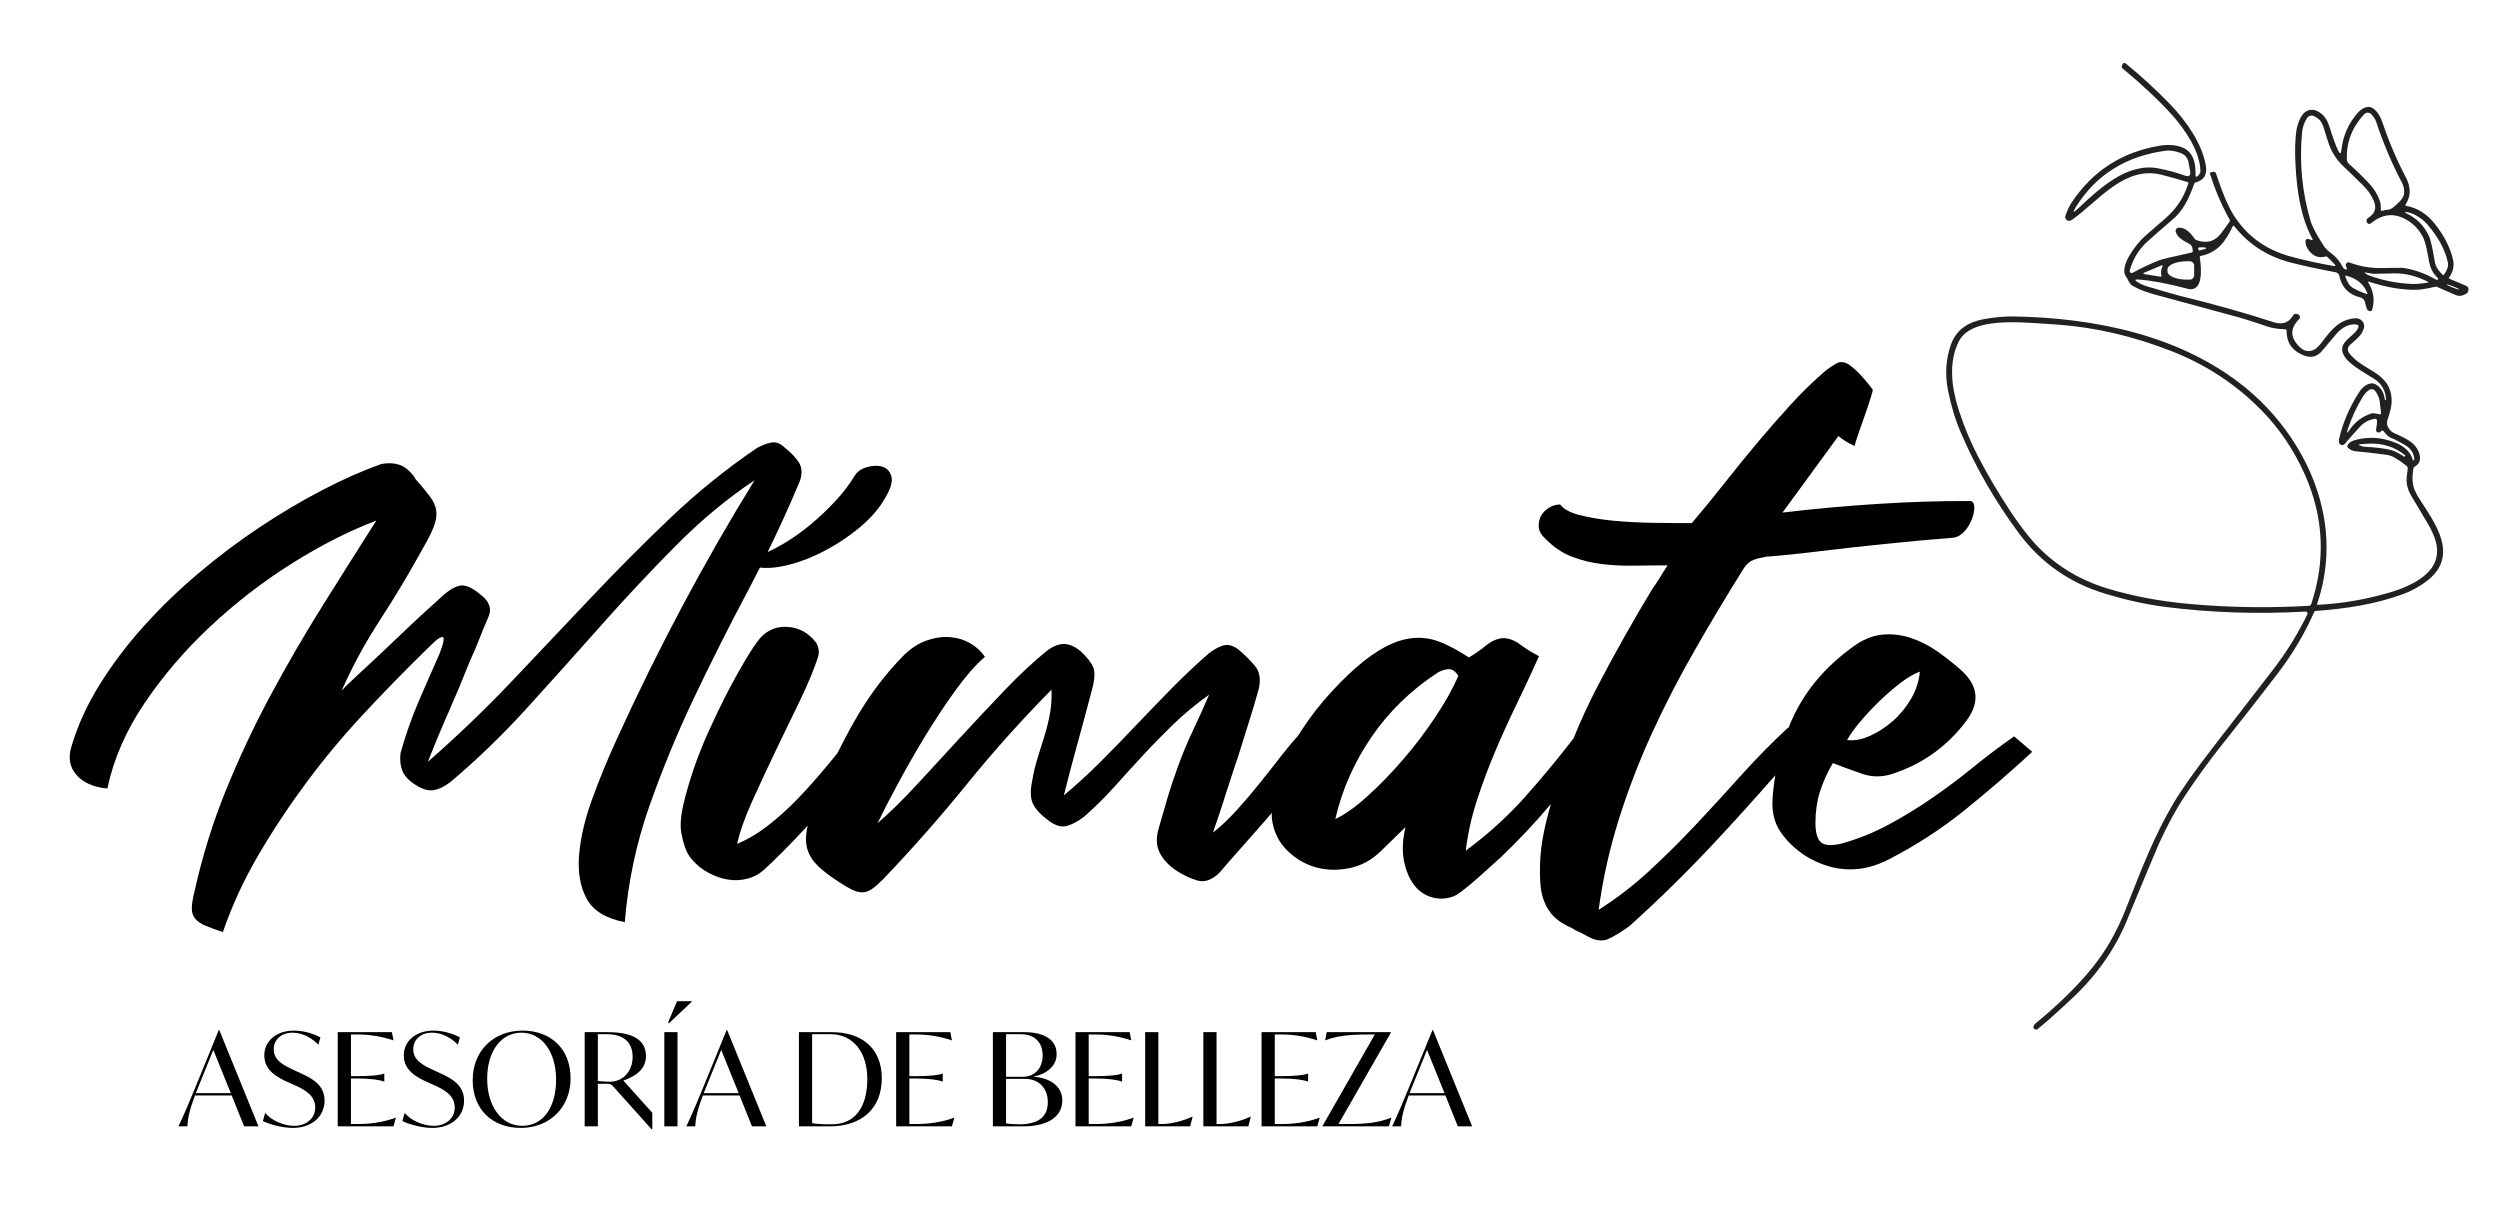 <svg xmlns="http://www.w3.org/2000/svg" width="910" height="439" viewBox="0 0 910 439" fill="none"><path d="M272.525 214.508C273.922 211.883 275.268 209.241 276.614 206.599C278.853 206.846 281.321 206.76 284.053 206.25C288.949 205.344 293.886 203.648 298.862 201.16C303.833 198.673 308.472 195.659 312.767 192.111C317.062 188.569 320.264 184.833 322.377 180.913C324.336 177.594 325.011 175.027 324.41 173.216C323.809 171.405 322.675 170.276 321.02 169.823C319.359 169.37 317.515 169.45 315.482 170.052C313.449 170.654 311.977 171.714 311.072 173.216C309.262 176.236 306.966 179.251 304.177 182.265C301.388 185.285 298.37 188.145 295.134 190.862C291.893 193.578 288.537 195.951 285.072 197.985C283.108 199.137 281.229 200.117 279.414 200.954C283.6 192.421 287.54 183.784 291.183 175.021C292.088 172.31 291.933 170.046 290.73 168.235C289.522 166.424 287.867 164.694 285.754 163.032C284.093 161.375 282.398 160.733 280.668 161.106C278.933 161.484 277.238 162.126 275.583 163.032C264.278 170.728 253.729 179.251 243.93 188.598C234.132 197.951 224.522 207.602 215.107 217.557C205.686 227.512 196.151 237.581 186.507 247.76C176.857 257.944 166.612 267.784 155.759 277.286C158.17 271.102 160.696 265.033 163.336 259.073C165.97 253.118 168.57 246.894 171.136 240.407C172.339 237.845 173.432 235.283 174.417 232.716C175.397 230.154 176.485 227.512 177.693 224.795C178.443 223.139 178.558 221.626 178.031 220.268C177.504 218.91 176.634 217.781 175.431 216.875C172.865 214.611 170.643 213.368 168.759 213.138C166.875 212.909 164.499 214.01 161.635 216.417C156.212 221.248 150.783 226.257 145.359 231.466C139.93 236.67 134.507 241.759 129.078 246.74C128.322 247.496 127.532 248.247 126.701 249.003C125.871 249.76 125.08 250.585 124.325 251.491C128.242 242.59 132.949 233.919 138.453 225.472C143.956 217.024 149.265 208.124 154.391 198.771C156.046 195.905 157.254 193.452 158.004 191.418C158.754 189.377 159.024 187.538 158.795 185.87C158.571 184.214 157.815 182.517 156.532 180.781C155.25 179.05 153.48 176.901 151.218 174.333C151.069 174.03 150.954 173.846 150.88 173.766C150.8 173.691 150.691 173.508 150.542 173.199C148.881 171.09 147.112 169.731 145.228 169.13C143.343 168.528 141.19 168.453 138.785 168.9C132.004 171.313 124.84 174.482 117.309 178.402C109.773 182.322 102.196 186.81 94.585 191.865C86.974 196.919 79.552 202.502 72.313 208.611C65.08 214.72 58.408 221.168 52.303 227.959C46.199 234.745 40.85 241.834 36.251 249.227C31.652 256.62 28.222 264.162 25.965 271.853C24.763 275.928 25.398 279.355 27.89 282.146C30.375 284.937 34.109 286.559 39.08 287.012C41.342 276.306 45.861 265.933 52.647 255.904C59.433 245.874 67.417 236.556 76.614 227.959C85.806 219.362 95.679 211.746 106.233 205.109C116.782 198.473 127.033 193.269 136.981 189.498C130.349 199.905 123.758 210.353 117.195 220.835C110.637 231.323 104.384 242.103 98.428 253.193C92.472 264.282 87.083 275.745 82.261 287.585C77.433 299.431 73.59 311.833 70.727 324.803C70.125 327.215 69.822 329.181 69.822 330.688C69.822 332.196 70.234 333.439 71.065 334.419C71.889 335.405 73.098 336.23 74.684 336.907C76.265 337.583 78.412 338.379 81.127 339.285C84.443 329.634 88.778 320.241 94.127 311.117C99.476 301.993 105.357 293.133 111.76 284.536C118.162 275.939 125.023 267.721 132.336 259.875C139.644 252.035 146.917 244.568 154.156 237.478C155.513 236.12 156.756 234.916 157.89 233.856C159.018 232.802 159.923 232.16 160.604 231.931C161.28 231.701 161.584 232.045 161.509 232.951C161.435 233.856 160.868 235.667 159.814 238.378C157.248 244.115 154.728 249.886 152.237 255.686C149.752 261.491 147.604 267.641 145.795 274.128C145.491 276.541 145.72 278.69 146.476 280.576C147.226 282.461 148.813 284.164 151.224 285.665C153.784 287.327 156.046 287.963 158.004 287.591C159.963 287.218 161.996 286.198 164.109 284.536C173.753 276.392 183.059 267.377 192.033 257.497C201.002 247.617 209.93 237.662 218.824 227.632C227.717 217.603 236.76 207.946 245.958 198.673C255.149 189.395 264.725 181.44 274.672 174.803C265.629 189.44 256.884 204.668 248.443 220.509C240.002 236.349 231.938 252.717 224.253 269.607C221.086 276.541 218.182 283.636 215.548 290.875C212.908 298.113 211.327 304.87 210.8 311.128C210.268 317.392 211.173 322.705 213.515 327.078C215.851 331.456 220.484 334.316 227.42 335.674C228.622 321.049 231.606 306.979 236.348 293.482C241.095 279.98 246.599 266.667 252.853 253.548C259.106 240.424 265.664 227.415 272.525 214.52V214.508Z" fill="black"></path><path d="M601.471 266.552C606.23 256.213 611.464 246.075 617.202 236.132C622.912 226.16 628.788 216.354 634.835 206.72C635.872 205.207 637.046 204.227 638.335 203.78C639.623 203.304 641.164 202.937 642.95 202.633C648.826 202.186 655.464 201.51 662.851 200.587C670.239 199.693 677.965 198.822 686.028 198.008C694.091 197.166 702.344 196.41 710.802 195.739C717.268 195.235 720.905 182.403 717.131 182.38C706.576 182.323 695.38 182.661 683.542 183.417C671.728 184.174 660.142 185.211 648.832 186.581L669.179 158.739C670.101 159.496 671.001 160.138 671.894 160.671C672.816 161.204 673.853 161.765 675.055 162.35C675.221 161.593 675.674 160.138 676.424 157.954C677.18 155.77 677.965 153.501 678.801 151.174C679.614 148.819 680.341 146.721 680.925 144.818C681.544 142.944 681.767 141.936 681.624 141.764C680.421 140.113 679.076 138.486 677.65 136.915C676.224 135.316 674.683 133.918 673.034 132.714C671.356 131.677 669.872 131.511 668.498 132.267C667.152 133.024 665.783 133.918 664.438 134.984C660.074 138.766 655.87 142.83 651.896 147.197C647.893 151.564 643.89 156.132 639.886 160.894C635.912 165.657 631.938 170.499 628.02 175.485C624.103 180.471 620.043 185.429 615.816 190.415C611.309 190.415 606.522 190.386 601.459 190.3C596.42 190.214 591.609 189.962 586.987 189.515C582.394 189.039 578.368 188.369 574.898 187.469C571.427 186.575 569.102 185.286 567.9 183.629C566.531 183.629 565.214 183.996 563.925 184.753C562.665 185.509 561.686 186.489 560.987 187.693C560.317 188.896 560.008 190.272 560.094 191.756C560.18 193.269 561.045 194.782 562.7 196.295C565.724 199.321 568.971 201.447 572.413 202.737C575.883 204.026 579.497 204.891 583.271 205.344C587.05 205.791 590.91 205.986 594.913 205.906C598.917 205.849 602.948 205.791 607.003 205.791C605.8 207.614 604.821 209.155 604.065 210.439C603.309 211.729 602.496 212.961 601.574 214.164C594.352 226.096 587.577 238.143 581.226 250.356C578.116 256.379 575.293 262.512 572.745 268.816C566.949 276.295 561.073 283.407 555.026 290.187C548.669 297.276 541.505 303.775 533.527 309.655C534.283 303.466 535.629 297.357 537.616 291.31C539.546 285.287 541.785 279.321 544.276 273.441C546.768 267.561 549.396 261.761 552.197 256.018C554.968 250.304 557.654 244.562 560.203 238.848C557.797 237.616 555.53 236.24 553.428 234.647C551.303 233.077 549.201 232.269 547.1 232.269C544.975 232.435 542.902 233.335 540.886 234.985C538.842 236.665 536.774 238.097 534.672 239.301C531.202 237.031 527.955 235.266 524.931 233.977C521.907 232.687 518.912 232.103 515.888 232.154C512.864 232.24 509.783 232.939 506.622 234.309C503.461 235.656 500.071 237.782 496.434 240.642C492.992 243.358 489.184 246.946 485.043 251.399C480.874 255.852 477.123 260.672 473.733 265.882C473.343 266.443 473.005 267.028 472.639 267.618C470.68 269.802 468.722 272.128 466.706 274.707C464.077 278.094 461.414 281.487 458.7 284.874C455.985 288.261 453.156 291.597 450.218 294.846C447.28 298.067 444.371 300.841 441.513 303.082C442.103 301.288 442.831 299.191 443.667 296.749C444.48 294.342 445.316 291.82 446.129 289.184C446.971 286.554 447.807 283.975 448.62 281.482C449.462 278.989 450.161 276.834 450.774 275.04C451.976 271.12 453.208 267.171 454.496 263.165C455.785 259.159 457.016 254.987 458.219 250.614C458.975 247.141 458.499 244.367 456.764 242.35C455.029 240.304 453.099 238.372 450.997 236.579C448.895 234.928 446.937 234.395 445.121 234.98C443.3 235.599 441.565 236.579 439.916 237.92C435.409 241.84 430.959 246.041 426.589 250.471C422.197 254.924 417.884 259.434 413.572 263.944C409.288 268.483 404.953 272.936 400.583 277.304C396.22 281.671 391.764 285.734 387.234 289.516C388.746 283.464 390.395 277.189 392.216 270.61C394.038 264.053 395.744 257.612 397.422 251.285C398.459 247.502 398.653 244.757 397.983 243.02C397.313 241.284 395.744 239.295 393.339 237.026C391.1 235.203 388.975 234.338 387.011 234.418C385.052 234.504 383.008 235.369 380.906 237.026C376.09 240.946 371.079 245.628 365.873 251.061C360.667 256.494 355.404 262.099 350.061 267.893C344.689 273.722 339.426 279.436 334.22 285.092C329.015 290.749 324.09 295.626 319.411 299.683C321.369 295.62 323.889 290.72 326.999 284.977C330.08 279.264 333.379 273.492 336.935 267.664C340.491 261.864 344.099 256.402 347.793 251.279C351.487 246.155 355.072 242.063 358.514 239.066C357.168 237.106 355.404 235.478 353.222 234.194C351.012 232.905 348.578 232.148 345.863 231.925C343.149 231.701 340.348 232.091 337.496 233.071C334.638 234.051 331.924 235.73 329.353 238.143C322.268 245.233 316.112 253.468 310.82 262.821C308.719 266.518 306.731 270.358 304.773 274.249C303.427 275.871 302.03 277.527 300.661 279.206C297.328 283.212 293.943 287.023 290.473 290.634C287.002 294.245 283.417 297.494 279.724 300.383C276.058 303.242 272.25 305.506 268.333 307.162C269.226 302.933 271.047 297.809 273.733 291.786C276.448 285.734 279.357 279.516 282.438 273.103C285.548 266.69 288.514 260.523 291.395 254.557C294.253 248.591 296.349 243.519 297.723 239.289C298.313 237.467 298.09 235.65 297.024 233.856C294.31 230.383 290.92 228.504 286.865 228.2C282.805 227.89 279.391 229.266 276.677 232.263C275.194 234.086 273.372 236.773 271.276 240.304C269.152 243.863 266.964 247.812 264.696 252.179C262.457 256.546 260.218 261.171 258.036 265.99C255.854 270.81 253.976 275.573 252.383 280.249C250.814 284.926 249.554 289.27 248.661 293.247C247.768 297.253 247.544 300.532 247.991 303.082C248.3 304.904 248.747 306.67 249.337 308.406C249.955 310.143 250.763 311.627 251.828 312.83C253.649 314.934 255.716 316.584 258.042 317.788C260.395 319.02 262.715 319.805 265.04 320.166C267.394 320.556 269.713 320.447 272.067 319.828C274.392 319.238 276.459 318.092 278.28 316.441C279.93 314.928 282.226 312.716 285.164 309.776C287.85 307.088 290.816 303.976 294.006 300.532C293.869 301.151 293.754 301.735 293.64 302.297C293.193 304.927 293.302 307.311 293.978 309.438C294.676 311.541 295.936 313.501 297.838 315.318C299.71 317.112 302.316 319.072 305.62 321.198C307.442 322.401 308.976 323.301 310.265 323.914C311.553 324.505 312.756 324.808 313.873 324.808C314.99 324.808 316.141 324.419 317.257 323.685C318.403 322.929 319.72 321.782 321.232 320.269C331.924 309.122 342.083 297.58 351.745 285.677C361.4 273.745 371.731 262.202 382.733 251.055C382.87 253.772 382.733 256.488 382.286 259.176C381.811 261.893 381.169 264.609 380.356 267.326C379.514 270.042 378.649 272.845 377.75 275.699C376.857 278.559 376.153 281.441 375.706 284.301C374.95 287.912 375.064 290.714 376.044 292.674C377.023 294.634 378.953 296.68 381.811 298.784C384.216 300.606 386.455 301.191 388.5 300.606C390.516 299.987 392.589 298.87 394.713 297.19C398.464 293.884 402.101 290.302 405.572 286.462C409.013 282.599 412.513 278.759 416.069 274.919C419.625 271.08 423.348 267.274 427.265 263.492C431.182 259.709 435.466 256.179 440.139 252.849C438.037 257.698 435.998 262.179 434.034 266.323C432.076 270.466 430.34 274.673 428.828 278.874C427.483 282.484 426.251 286.187 425.106 289.969C423.983 293.752 422.895 297.506 421.83 301.288C420.765 304.761 420.851 307.73 422.053 310.223C423.256 312.716 425.301 314.928 428.158 316.888C430.735 318.567 433.278 319.748 435.855 320.499C438.404 321.255 441.061 320.361 443.776 317.782C446.461 314.619 449.147 311.564 451.782 308.624C454.41 305.684 457.211 302.515 460.149 299.128C461.042 298.119 461.998 297.001 462.92 295.907C462.92 296.634 462.92 297.391 462.978 298.119C463.596 302.629 465.383 306.412 468.407 309.438C471.431 312.435 474.872 314.51 478.79 315.656C482.707 316.779 486.853 316.888 491.246 315.994C495.609 315.1 499.446 312.968 502.779 309.661L511.599 301.059C510.534 305.569 510.339 309.604 511.009 313.157C511.708 316.716 512.859 319.599 514.537 321.868C516.186 324.138 518.288 325.68 520.865 326.516C523.413 327.33 526.071 327.301 528.785 326.379C529.232 326.241 529.736 325.989 530.354 325.594C530.973 325.227 531.895 324.556 533.183 323.548C534.472 322.568 536.121 321.192 538.166 319.375C540.182 317.553 542.953 315.089 546.424 311.925C552.861 305.764 558.909 299.345 564.532 292.651C563.41 296.543 562.408 300.469 561.675 304.446C560.695 309.713 560.357 315.146 560.638 320.722C560.804 324.671 561.732 328.064 563.467 330.918C565.202 333.778 568.031 336.041 571.949 337.698C572.871 338.317 573.77 338.792 574.663 339.182C575.557 339.549 576.398 339.967 577.154 340.414C580.316 342.374 583.059 342.821 585.412 341.79C587.738 340.724 590.338 339.13 593.195 337.027C603.75 327.531 614.018 317.45 623.96 306.83C631.096 299.185 638.518 290.978 646.215 282.209C645.739 285.041 645.401 287.923 645.207 290.863C644.898 295.54 645.877 299.546 648.145 302.853C650.413 306.188 653.494 309.128 657.411 311.679C667.513 317.731 677.707 318.034 687.946 312.601C697.573 307.615 706.616 301.735 715.069 294.955C723.522 288.147 731.723 281.063 739.729 273.664L733.149 268.036C728.195 271.481 723.298 275.177 718.453 279.103C713.637 283.023 708.655 286.777 703.535 290.307C698.415 293.866 693.066 297.145 687.494 300.142C681.893 303.168 676.017 305.518 669.861 307.174C666.391 307.93 664.008 307.707 662.725 306.503C661.437 305.3 660.824 302.944 660.824 299.471C660.824 295.551 661.328 291.855 662.393 288.382C663.458 284.937 665.022 281.378 667.152 277.768C670.623 279.115 674.236 280.427 677.987 281.717C681.767 283.006 685.684 282.891 689.745 281.378C700.299 277.762 708.976 271.435 715.75 262.386C720.733 255.749 720.114 249.64 713.958 244.04C711.243 241.633 708.334 239.335 705.253 237.152C702.143 234.968 698.873 233.312 695.403 232.166C691.932 231.042 688.433 230.653 684.905 231.042C681.349 231.409 677.77 232.945 674.156 235.662C664.81 242.47 657.84 250.534 653.247 259.893C652.405 261.572 651.678 263.28 650.979 265.016L650.865 264.85C645.155 270.145 639.554 275.802 634.125 281.825C628.725 287.877 623.21 293.872 617.638 299.809C612.065 305.776 606.327 311.461 600.451 316.894C594.575 322.327 588.385 327.089 581.919 331.153C583.402 320.006 585.865 309.025 589.255 298.239C592.64 287.453 596.729 276.897 601.459 266.558L601.471 266.552ZM522.451 261.004C518.843 266.437 514.892 271.647 510.585 276.604C506.301 281.59 501.966 286.043 497.597 289.964C493.233 293.884 489.367 296.6 486.063 298.113C488.468 287.551 492.838 277.636 499.16 268.363C505.517 259.062 513.489 251.279 523.15 244.946C524.353 244.189 525.67 243.742 527.096 243.576C528.522 243.439 529.753 244.247 530.818 246.069C528.86 250.608 526.088 255.566 522.451 260.999V261.004ZM677.105 262.712C679.207 260.219 681.555 257.726 684.104 255.233C686.681 252.74 689.252 250.528 691.801 248.568C694.378 246.608 696.697 245.233 698.827 244.476C698.518 247.949 697.459 251.227 695.638 254.333C693.845 257.417 691.663 260.105 689.086 262.374C686.538 264.615 683.766 266.437 680.828 267.779C677.89 269.154 675.061 269.681 672.346 269.378C673.412 267.417 675.004 265.205 677.105 262.712Z" fill="black"></path><path d="M84.34 398.739H70.973C68.9 404.247 68.339 407.216 68.196 409.995H64.948C67.205 405.284 68.997 400.906 71.443 394.968L79.632 374.95H79.821L94.081 409.995H88.858L84.34 398.739ZM84.007 397.891L77.651 382.159L72.33 395.301L71.294 397.891H84.002H84.007Z" fill="black"></path><path d="M95.679 408.064L96.526 405.095C98.783 407.875 103.256 409.806 107.07 409.806C111.634 409.806 114.744 406.981 114.744 403.118C114.744 398.596 110.695 396.573 107.213 394.968L104.859 393.931C101.142 392.24 96.2 389.787 96.2 384.182C96.2 379.001 100.484 375.139 107.024 375.139C110.884 375.139 114.698 376.503 116.628 377.637L115.878 380.274C113.805 378.107 110.42 375.895 106.514 375.895C102.139 375.895 99.642 378.623 99.642 381.924C99.642 385.97 103.221 387.764 106.984 389.506L109.338 390.59C113.575 392.567 118.14 394.831 118.14 400.671C118.14 406.511 113.289 410.562 106.657 410.562C102.563 410.562 97.809 409.147 95.69 408.064H95.679Z" fill="black"></path><path d="M144.111 406.837L143.218 409.995H122.933V375.706H142.656L143.223 378.675H143.132C138.802 377.213 134.427 376.554 130.332 376.554H127.744V391.719H129.908C134.994 391.719 138.333 391.392 139.793 390.779H139.885V393.696H139.793C138.333 393.083 134.994 392.567 129.908 392.567H127.744V409.147H130.475C134.524 409.147 139.512 408.534 144.031 406.837H144.123H144.111Z" fill="black"></path><path d="M146.459 408.064L147.307 405.095C149.563 407.875 154.036 409.806 157.85 409.806C162.414 409.806 165.524 406.981 165.524 403.118C165.524 398.596 161.475 396.573 157.993 394.968L155.639 393.931C151.922 392.24 146.98 389.787 146.98 384.182C146.98 379.001 151.264 375.139 157.804 375.139C161.664 375.139 165.478 376.503 167.408 377.637L166.658 380.274C164.585 378.107 161.2 375.895 157.294 375.895C152.919 375.895 150.422 378.623 150.422 381.924C150.422 385.97 154.001 387.764 157.764 389.506L160.118 390.59C164.355 392.567 168.92 394.831 168.92 400.671C168.92 406.511 164.069 410.562 157.437 410.562C153.343 410.562 148.589 409.147 146.47 408.064H146.459Z" fill="black"></path><path d="M172.064 393.18C172.064 382.159 179.973 375.139 190.184 375.139C200.395 375.139 207.691 381.689 207.691 392.521C207.691 403.353 199.782 410.562 189.571 410.562C179.36 410.562 172.064 404.012 172.064 393.18ZM202.422 393.037C202.422 382.772 197.199 375.895 189.806 375.895C182.412 375.895 177.333 382.583 177.333 392.659C177.333 402.734 182.556 409.806 190.086 409.806C197.617 409.806 202.416 403.164 202.416 393.037H202.422Z" fill="black"></path><path d="M237.436 405.049V411.032H237.155L223.222 395.49C222.563 394.733 222.094 394.498 220.777 394.498H217.621V409.995H212.822V375.706H221.246C230.283 375.706 235.128 378.531 235.128 384.371C235.128 389.226 231.366 391.765 226.893 393.323L237.436 405.049ZM230.283 384.704C230.283 379.706 227.271 376.457 221.057 376.457H217.621V393.461C218.704 393.65 221.011 393.747 221.951 393.747C227.082 393.747 230.283 389.598 230.283 384.704Z" fill="black"></path><path d="M241.812 375.706H246.611V409.995H241.812V375.706ZM243.18 372.222L246.427 364.444H251.982L243.512 372.457L243.18 372.222Z" fill="black"></path><path d="M269.203 398.739H255.836C253.763 404.247 253.202 407.216 253.059 409.995H249.812C252.068 405.284 253.861 400.906 256.306 394.968L264.495 374.95H264.684L278.944 409.995H273.721L269.203 398.739ZM268.877 397.891L262.52 382.159L257.199 395.301L256.163 397.891H268.871H268.877Z" fill="black"></path><path d="M320.974 392.475C320.974 403.542 313.632 409.995 302.007 409.995H290.805V375.706H302.808C313.678 375.706 320.974 381.592 320.974 392.475ZM315.705 392.71C315.705 383.007 310.482 376.457 302.385 376.457H295.61V408.82C296.835 409.101 299.046 409.244 302.808 409.244C310.998 409.244 315.705 403.261 315.705 392.71Z" fill="black"></path><path d="M347.381 406.837L346.487 409.995H326.203V375.706H345.926L346.493 378.675H346.401C342.072 377.213 337.696 376.554 333.602 376.554H331.013V391.719H333.178C338.263 391.719 341.602 391.392 343.063 390.779H343.154V393.696H343.063C341.602 393.083 338.263 392.567 333.178 392.567H331.013V409.147H333.745C337.794 409.147 342.782 408.534 347.3 406.837H347.392H347.381Z" fill="black"></path><path d="M386.678 400.573C386.678 406.367 381.547 409.995 372.464 409.995H361.406V375.706H372.751C380.608 375.706 384.611 378.766 384.611 383.712C384.611 388.28 380.608 391.014 376.33 391.862V391.954C382.12 392.332 386.684 395.346 386.684 400.573H386.678ZM371.571 376.457H366.205V391.954H372.275C376.885 391.954 379.526 388.561 379.526 384.228C379.526 379.895 377.08 376.457 371.571 376.457ZM381.404 401.232C381.404 396.149 378.248 392.71 373.071 392.71H366.199V408.912C367.19 409.147 369.824 409.244 371.05 409.244C378.248 409.244 381.404 406.276 381.404 401.232Z" fill="black"></path><path d="M412.656 406.837L411.762 409.995H391.478V375.706H411.201L411.768 378.675H411.676C407.347 377.213 402.971 376.554 398.877 376.554H396.288V391.719H398.453C403.538 391.719 406.877 391.392 408.337 390.779H408.429V393.696H408.337C406.877 393.083 403.538 392.567 398.453 392.567H396.288V409.147H399.02C403.069 409.147 408.057 408.534 412.575 406.837H412.667H412.656Z" fill="black"></path><path d="M434.114 406.465L433.221 409.995H416.842V375.706H421.641V409.147H422.534C425.358 409.147 429.126 408.631 434.017 406.465H434.108H434.114Z" fill="black"></path><path d="M455.298 406.465L454.404 409.995H438.026V375.706H442.825V409.147H443.718C446.541 409.147 450.31 408.631 455.2 406.465H455.292H455.298Z" fill="black"></path><path d="M480.382 406.837L479.488 409.995H459.204V375.706H478.927L479.494 378.675H479.402C475.073 377.213 470.697 376.554 466.603 376.554H464.014V391.719H466.179C471.264 391.719 474.603 391.392 476.064 390.779H476.155V393.696H476.064C474.603 393.083 471.264 392.567 466.179 392.567H464.014V409.147H466.746C470.795 409.147 475.783 408.534 480.301 406.837H480.393H480.382Z" fill="black"></path><path d="M506.456 406.837L505.562 409.995H481.418V409.806L500.431 376.554H497.51C490.736 376.554 486.028 377.213 482.449 378.675H482.357L482.924 375.706H506.267V375.895L487.202 409.147H490.919C497.694 409.147 502.212 408.534 506.358 406.837H506.45H506.456Z" fill="black"></path><path d="M526.128 398.739H512.761C510.688 404.247 510.127 407.216 509.984 409.995H506.737C508.993 405.284 510.785 400.906 513.231 394.968L521.42 374.95H521.609L535.869 409.995H530.646L526.128 398.739ZM525.796 397.891L519.439 382.159L514.118 395.301L513.082 397.891H525.79H525.796Z" fill="black"></path><path d="M862.045 102.864C863.911 105.775 864.43 108.925 863.603 112.314C863.367 113.292 862.836 113.531 862.009 113.029C861.759 112.878 861.578 112.638 861.502 112.359L860.795 109.831C860.692 109.453 860.489 109.109 860.209 108.837C859.928 108.564 859.58 108.372 859.202 108.282C854.958 107.249 852.395 104.624 851.513 100.408C851.446 100.089 851.285 99.797 851.052 99.568C850.818 99.339 850.522 99.184 850.2 99.122C843.433 97.829 837.957 96.639 833.773 95.552C825.315 93.342 818.49 88.941 813.298 82.352C813.057 82.05 812.855 82.074 812.692 82.424C810.102 87.906 807.222 91.91 801.1 93.16C800.799 93.221 800.672 93.405 800.72 93.713C801.3 97.391 802.223 106.705 796.147 105.084C789.077 103.199 783.185 102.091 778.47 101.758C777.027 101.656 776.922 101.979 778.153 102.728C779.228 103.386 780.426 103.912 781.748 104.304C788.299 106.249 792.274 107.391 793.675 107.729C806.353 110.84 817.603 114.005 827.425 117.224C830.703 118.299 833.097 117.532 834.606 114.923C835.005 114.234 835.569 114.05 836.3 114.37L836.571 114.488C836.724 114.555 836.857 114.657 836.961 114.787C837.065 114.917 837.135 115.07 837.166 115.233C837.197 115.397 837.188 115.565 837.14 115.724C837.092 115.883 837.005 116.028 836.888 116.146C833.568 119.462 833.58 122.799 836.925 126.157C838.567 127.806 840.314 128.214 842.168 127.381C843.079 126.976 844.202 125.88 845.537 124.092C848.706 119.842 851.74 116.237 857.354 115.838C859.274 115.693 861.14 117.505 860.406 119.661C859.519 122.307 857.717 123.43 855.29 125.65C854.916 125.993 854.68 126.461 854.629 126.967C854.577 127.473 854.712 127.981 855.009 128.395C857.228 131.476 860.986 133.442 864.255 135.471C868.574 138.162 870.757 141.514 870.539 146.652C870.485 147.956 870.035 149.856 869.19 152.35C868.792 153.522 868.764 154.467 869.109 155.186C869.67 156.352 870.352 157.122 871.155 157.497C875.312 159.435 879.242 160.849 880.582 164.989C881.307 167.23 880.76 168.858 878.943 169.873C878.677 170.024 878.52 170.253 878.472 170.561C877.793 175.182 878.037 177.447 880.573 181.433C886.043 190.022 895.506 202.136 883.453 211.423C880.784 213.482 877.881 215.089 874.741 216.243C864.4 220.039 853.832 221.561 842.983 222.385C842.675 222.409 842.458 222.564 842.331 222.847C838.878 230.7 834.374 238.253 828.82 245.507C822.879 253.268 816.323 261.649 809.151 270.649C804.2 276.858 799.501 283.336 795.051 290.083C791.948 294.788 788.899 300.427 785.905 306.998C785.078 308.81 781.181 318.142 774.214 334.994C769.831 345.594 763.136 355.105 754.129 363.524C747.79 369.444 743.551 373.198 741.414 374.786C741.361 374.824 741.241 374.82 741.073 374.776C740.905 374.731 740.7 374.649 740.491 374.542C740.02 374.3 740.032 373.768 740.527 372.947C740.593 372.833 740.679 372.732 740.78 372.648C749.293 365.69 756.269 358.84 761.708 352.1C766.574 346.066 770.601 338.996 773.788 330.89C779.666 315.931 784.184 304.135 791.175 292.33C794.103 287.389 798.891 280.618 805.538 272.017C819.671 253.746 826.876 244.429 827.154 244.066C832.243 237.477 836.484 230.654 839.877 223.599C839.929 223.493 839.953 223.374 839.945 223.255C839.938 223.136 839.899 223.021 839.833 222.922C839.767 222.823 839.676 222.743 839.569 222.69C839.462 222.637 839.344 222.613 839.225 222.621C821.464 223.593 804.354 223.013 787.897 220.881C781.039 219.993 773.813 218.396 766.218 216.089C753.274 212.15 742.821 204.815 734.858 194.081C726.315 182.551 719.303 170.413 713.822 157.669C711.763 152.891 710.187 147.742 709.095 142.221C707.917 136.302 708.267 130.706 710.145 125.433C712.183 119.707 716.729 117.07 722.578 116.083C726.478 115.424 730.043 115.125 733.273 115.186C762.74 115.747 794.001 122.053 817.428 141.17C831.881 152.966 842.92 170.326 845.98 188.7C847.731 199.252 846.874 209.656 843.409 219.912C843.398 219.941 843.395 219.973 843.4 220.004C843.406 220.034 843.419 220.064 843.438 220.089C843.458 220.114 843.484 220.134 843.513 220.147C843.543 220.161 843.575 220.167 843.608 220.166C852.857 219.676 861.888 218.091 870.702 215.409C876.389 213.679 883.897 210.236 886.215 204.8C888.289 199.943 886.405 195.341 883.896 190.91C883.878 190.88 881.82 187.419 877.721 180.527C876.254 178.063 875.719 175.55 876.118 172.989C876.311 171.727 876.407 170.851 876.407 170.362C876.401 170.054 876.278 169.803 876.036 169.61C872.951 167.146 870.597 165.805 868.973 165.587C863.853 164.893 860.113 164.464 857.753 164.301C856.467 164.216 855.434 163.772 854.656 162.969C854.432 162.733 854.378 162.461 854.493 162.153C854.855 161.229 855.818 160.559 857.381 160.142C862.35 158.801 867.346 159.194 872.369 161.32C875.46 162.625 877.425 164.639 878.264 167.363C878.348 167.629 878.49 167.668 878.689 167.481C878.786 167.396 878.828 167.269 878.816 167.1C878.635 165.047 877.675 163.461 875.937 162.344C874.047 161.136 872.106 160.112 870.114 159.272C869.45 158.994 868.583 158.191 867.515 156.862C867.309 156.609 867.089 156.6 866.854 156.835L866.546 157.143C866.365 157.324 866.144 157.421 865.885 157.433C865.504 157.445 865.221 157.321 865.034 157.062C864.871 156.826 864.828 156.53 864.907 156.174C865.142 155.099 865.251 154.093 865.233 153.157C865.221 152.589 864.934 152.353 864.372 152.45C862.235 152.818 860.433 153.797 858.966 155.385C857.439 157.028 855.616 159.097 853.497 161.592C853.361 161.751 853.187 161.871 852.99 161.942C852.794 162.012 852.582 162.029 852.376 161.991C852.17 161.954 851.977 161.863 851.816 161.727C851.655 161.592 851.532 161.417 851.459 161.22C851.308 160.816 851.308 160.287 851.459 159.635C852.86 153.631 855.353 147.899 858.939 142.439C860.035 140.771 862.634 138.679 864.78 139.929C866.688 141.046 867.792 142.916 868.094 145.537C868.1 145.549 868.109 145.555 868.122 145.555L868.375 145.51C868.49 145.486 868.541 145.419 868.529 145.311C868.3 142.091 866.881 139.636 864.273 137.945C861.692 136.26 855.833 133.206 853.65 130.126C850.372 125.478 855.181 123.322 857.336 120.857C859.208 118.725 858.824 117.813 856.186 118.121C854.103 118.357 852.123 119.568 850.246 121.754C849.714 122.37 848.072 124.333 845.319 127.643C843.478 129.86 841.214 130.431 838.528 129.356C834.338 127.683 832.267 124.681 832.315 120.35C832.321 120.024 832.161 119.858 831.835 119.852C829.258 119.773 827.166 119.462 825.56 118.918C820.35 117.167 816.906 116.061 815.227 115.602C796.675 110.571 786.973 107.937 786.122 107.702C783.098 106.868 779.33 105.89 776.134 103.933C774.884 103.172 774.649 101.704 773.843 100.599C771.18 96.993 777.827 88.585 780.399 86.293C783.502 83.526 785.627 81.672 786.774 80.73C791.755 76.626 794.743 72.567 796.573 66.677C796.584 66.638 796.587 66.597 796.583 66.556C796.579 66.516 796.566 66.477 796.547 66.441C796.528 66.406 796.502 66.375 796.47 66.35C796.439 66.325 796.403 66.307 796.364 66.297C792.778 65.204 789.548 64.301 786.675 63.588C773.408 60.281 763.872 73.074 754.608 79.733C754.282 79.969 753.993 80.147 753.739 80.268C753.487 80.383 753.206 80.422 752.932 80.379C752.657 80.336 752.402 80.213 752.197 80.025C751.992 79.838 751.847 79.594 751.78 79.325C751.713 79.055 751.726 78.772 751.819 78.51C752.538 76.499 753.25 74.962 753.956 73.898C761.69 62.199 772.493 55.235 786.367 53.006C788.087 52.728 789.711 52.686 791.239 52.879C797.904 53.703 799.28 57.98 799.19 63.987C799.191 64.058 799.212 64.127 799.252 64.185C799.292 64.244 799.348 64.29 799.414 64.317C799.479 64.344 799.551 64.351 799.621 64.337C799.691 64.324 799.755 64.29 799.805 64.24L800.331 63.715C800.531 63.514 800.689 63.274 800.795 63.01C800.901 62.745 800.952 62.461 800.946 62.175C800.811 55.09 795.25 46.944 790.424 41.617C785.715 36.423 779.771 30.845 772.593 24.883C772.457 24.767 772.362 24.611 772.321 24.439C772.28 24.266 772.296 24.085 772.367 23.923L772.611 23.37C772.657 23.265 772.727 23.172 772.815 23.099C772.902 23.025 773.005 22.973 773.116 22.946C773.226 22.918 773.341 22.917 773.451 22.942C773.562 22.967 773.665 23.017 773.752 23.089C779.475 27.776 784.842 32.702 789.853 37.866C795.803 44 801.662 52.426 802.939 60.372C803.464 63.603 802.229 65.611 799.235 66.397C798.945 66.469 798.752 66.647 798.655 66.931C796.681 72.754 794.26 76.909 791.393 79.398C785.869 84.176 782.5 87.135 781.287 88.277C778.352 91.031 776.336 94.435 775.237 98.488C775.202 98.621 775.206 98.761 775.249 98.892C775.292 99.023 775.373 99.138 775.48 99.224C775.588 99.309 775.718 99.362 775.855 99.374C775.992 99.386 776.13 99.359 776.252 99.294C779.614 97.482 782.844 95.969 785.941 94.755C786.961 94.35 790.892 93.411 797.732 91.937C798.027 91.871 798.172 91.69 798.166 91.394C798.148 90.065 797.75 89.198 796.971 88.793C795.142 87.833 792.651 86.601 791.972 84.454C791.917 84.276 791.903 84.088 791.931 83.903C791.959 83.719 792.028 83.544 792.134 83.39C792.239 83.237 792.378 83.109 792.54 83.017C792.702 82.925 792.882 82.871 793.068 82.859C795.477 82.696 797.505 84.907 798.827 86.873C798.996 87.126 799.226 87.305 799.516 87.407C803.295 88.778 806.341 87.875 808.653 84.698C810.446 82.228 811.403 80.911 811.523 80.748C811.711 80.488 811.726 80.213 811.569 79.924C808.731 74.814 806.368 69.323 804.478 63.452C804.333 63.011 804.49 62.748 804.949 62.664L805.61 62.546C805.827 62.506 806.05 62.546 806.238 62.658C806.426 62.77 806.567 62.946 806.633 63.153C808.837 69.918 810.95 74.925 812.972 78.175C817.663 85.683 824.419 90.696 833.239 93.215C837.731 94.495 843.083 95.688 849.295 96.793C850.2 96.957 850.327 96.712 849.675 96.06L847.212 93.586C847.104 93.482 846.971 93.407 846.827 93.371C846.682 93.334 846.531 93.337 846.388 93.378C844.064 94.054 842.062 93.308 840.384 91.14C839.551 90.059 839.152 88.932 839.189 87.76C839.194 87.634 839.227 87.51 839.284 87.398C839.341 87.286 839.421 87.188 839.518 87.113C839.615 87.038 839.726 86.987 839.843 86.964C839.96 86.941 840.08 86.947 840.194 86.981L841.48 87.38C841.854 87.495 841.945 87.374 841.751 87.018C837.441 79.045 836.073 69.586 835.557 59.964C835.292 55.047 835.397 50.916 835.874 47.57C836.055 46.301 836.493 44.876 837.187 43.293C838.546 40.177 841.371 38.981 844.251 40.856C846.207 42.134 847.257 43.928 848 46.365C849.135 50.049 850.167 52.873 851.097 54.836C851.713 56.135 852.099 56.071 852.256 54.646C852.829 49.457 854.834 44.909 858.269 41.001C859.193 39.944 860.264 39.271 861.484 38.981C864.11 38.346 866.274 41.898 866.98 43.964C869.534 51.484 872.438 58.318 875.692 64.467C877.624 68.121 877.612 71.434 875.656 74.406C875.457 74.708 875.535 74.889 875.891 74.949C879.93 75.68 883.377 77.84 886.233 81.427C889.722 85.813 891.956 90.24 892.934 94.71C893.393 96.83 892.883 98.974 891.404 101.142C891.386 101.165 891.377 101.191 891.378 101.221C891.378 101.25 891.387 101.281 891.404 101.312C891.422 101.343 891.447 101.372 891.479 101.398C891.51 101.423 891.546 101.444 891.585 101.459L897.543 103.978C898.69 104.461 898.853 105.367 898.032 106.696C897.984 106.781 897.583 106.998 896.828 107.349C895.838 107.808 894.842 107.82 893.84 107.385L886.975 104.386C886.853 104.327 886.712 104.315 886.577 104.35C883.383 105.08 881.095 105.461 879.713 105.491C874.473 105.594 868.668 104.612 862.299 102.547C861.918 102.426 861.834 102.532 862.045 102.864ZM866.473 73.871C866.588 74.282 866.636 75.097 866.618 76.317C866.612 76.68 866.784 76.813 867.134 76.716C868.034 76.469 868.777 76.333 869.362 76.308C869.924 76.29 870.579 75.958 871.327 75.312C872.504 74.315 874.859 72.385 875.076 70.582C875.245 69.175 874.992 67.825 874.316 66.533C870.609 59.441 867.497 52.097 864.979 44.498C864.756 43.828 864.487 43.275 864.173 42.84C863.751 42.26 863.419 41.841 863.177 41.581C863.005 41.401 862.798 41.259 862.569 41.163C862.34 41.066 862.093 41.018 861.845 41.02C861.596 41.023 861.35 41.076 861.123 41.177C860.896 41.278 860.692 41.425 860.524 41.608C856.153 46.343 854.058 51.792 854.239 57.953C854.248 58.279 854.324 58.6 854.462 58.896C854.601 59.192 854.799 59.457 855.045 59.674C857.683 62.005 860.089 64.34 862.262 66.677C864.375 68.949 865.779 71.347 866.473 73.871ZM853.922 96.875C853.846 96.695 853.824 96.497 853.859 96.305C853.894 96.113 853.985 95.936 854.12 95.795C854.255 95.654 854.428 95.556 854.618 95.513C854.809 95.47 855.007 95.483 855.19 95.552C859.018 96.972 862.945 97.642 866.971 97.564C871.59 97.479 874.05 97.452 874.352 97.482C878.288 97.941 882.342 99.333 886.514 101.659C886.713 101.774 886.891 101.849 887.048 101.885C887.127 101.906 887.211 101.9 887.286 101.868C887.362 101.836 887.425 101.78 887.465 101.709C887.505 101.637 887.521 101.555 887.509 101.474C887.498 101.392 887.46 101.317 887.401 101.26C885.635 99.548 884.739 97.899 884.213 95.344C883.833 93.459 883.118 88.404 881.859 86.103C880.012 82.714 877.37 80.352 873.935 79.017C870.21 77.568 866.555 78.338 862.969 81.328C862.823 81.449 862.641 81.516 862.451 81.52C862.262 81.523 862.077 81.462 861.927 81.346C861.656 81.135 861.511 80.984 861.493 80.893C861.318 80.162 861.46 79.658 861.918 79.38C864.424 77.828 865.163 75.801 864.137 73.3C863.262 71.174 861.952 69.251 860.207 67.529C857.381 64.745 855.033 62.474 853.162 60.716C850.324 58.046 848.368 54.872 847.293 51.194C846.931 49.962 846.43 48.364 845.79 46.401C845.093 44.263 844.205 43.175 842.295 42.27C841.867 42.063 841.38 42.018 840.921 42.143C840.462 42.267 840.062 42.554 839.795 42.949C838.733 44.507 838.108 46.346 837.921 48.467C836.949 59.417 837.984 70.042 841.027 80.34C841.655 82.472 843.249 85.501 845.808 89.428C846.442 90.406 847.405 91.36 848.697 92.291C850.369 93.493 851.731 95.157 852.781 97.283C852.989 97.709 853.524 98.053 853.949 98.08C854.275 98.098 854.375 97.959 854.248 97.663L853.922 96.875ZM756.411 75.91C764.135 68.662 774.277 59.112 785.579 61.278C789.153 61.96 792.353 62.827 795.178 63.878C796.826 64.494 797.496 63.935 797.188 62.202L796.645 59.212C796.331 57.454 795.335 56.27 793.657 55.66C791.622 54.923 789.853 54.655 788.35 54.854C773.885 56.799 762.988 63.609 755.659 75.285C754.307 77.435 754.557 77.643 756.411 75.91ZM883.38 81.482C881.777 79.633 878.472 77.486 876.127 77.215C875.106 77.1 875.061 77.26 875.991 77.695C879.752 79.458 882.52 82.315 884.295 86.266C884.778 87.353 885.475 90.545 886.387 95.842C886.586 96.966 887.461 98.334 889.013 99.946C889.26 100.206 889.487 100.188 889.692 99.892C890.839 98.243 891.283 96.793 891.023 95.543C890.039 90.886 887.492 86.199 883.38 81.482ZM800.15 90.651C800.162 90.747 800.189 90.835 800.231 90.913C800.346 91.119 800.518 91.197 800.747 91.149C802.317 90.793 803.087 90.506 803.056 90.288C803.032 90.071 802.217 89.986 800.611 90.035C800.376 90.041 800.228 90.155 800.168 90.379C800.143 90.463 800.137 90.554 800.15 90.651ZM798.673 100.191V96.694C798.673 96.484 798.632 96.277 798.552 96.084C798.472 95.89 798.355 95.714 798.207 95.566C798.059 95.418 797.883 95.301 797.69 95.221C797.496 95.141 797.289 95.099 797.08 95.099H796.029C795.102 95.099 794.183 95.176 793.326 95.325C792.469 95.475 791.69 95.694 791.035 95.97C790.379 96.246 789.858 96.573 789.503 96.934C789.148 97.294 788.966 97.681 788.966 98.071V98.814C788.966 99.204 789.148 99.591 789.503 99.951C789.858 100.312 790.379 100.639 791.035 100.915C791.69 101.191 792.469 101.41 793.326 101.559C794.183 101.709 795.102 101.786 796.029 101.786H797.08C797.502 101.786 797.908 101.618 798.207 101.319C798.506 101.02 798.673 100.614 798.673 100.191ZM780.68 99.167C779.961 99.469 779.989 99.684 780.761 99.811L786.43 100.707C786.48 100.717 786.531 100.714 786.579 100.698C786.627 100.682 786.67 100.653 786.704 100.615C786.739 100.577 786.763 100.531 786.775 100.48C786.787 100.43 786.787 100.377 786.774 100.327C786.491 99.252 786.608 98.137 787.127 96.984C787.315 96.561 787.194 96.44 786.765 96.621L780.68 99.167ZM883.715 102.855C884.035 102.794 884.047 102.692 883.752 102.547C880.012 100.726 876.09 99.43 871.59 99.511C868.62 99.566 866.241 99.614 864.454 99.656C863.983 99.669 863.452 99.623 862.86 99.521C861.773 99.327 861.224 99.228 861.212 99.222C860.62 99.046 860.587 99.173 861.112 99.602C861.432 99.856 861.958 100.116 862.688 100.381C867.361 102.091 872.323 103.078 877.576 103.344C879.387 103.435 881.433 103.271 883.715 102.855ZM861.692 106.687C860.448 103.468 857.907 101.36 854.067 100.363C853.723 100.279 853.608 100.402 853.723 100.735C854.417 102.8 855.335 104.159 856.476 104.812C857.876 105.609 859.513 106.34 861.384 107.004C861.716 107.119 861.819 107.013 861.692 106.687ZM895.136 105.352C895.147 105.325 895.098 105.276 894.991 105.206C894.885 105.136 894.725 105.047 894.518 104.944C894.312 104.842 894.064 104.727 893.789 104.608C893.513 104.488 893.216 104.365 892.914 104.247C892.611 104.128 892.31 104.016 892.027 103.917C891.743 103.817 891.484 103.733 891.263 103.668C891.042 103.603 890.863 103.559 890.738 103.538C890.613 103.517 890.543 103.52 890.533 103.547C890.522 103.573 890.571 103.623 890.677 103.693C890.783 103.763 890.944 103.852 891.151 103.954C891.357 104.057 891.605 104.171 891.88 104.291C892.156 104.411 892.453 104.533 892.755 104.652C893.057 104.77 893.359 104.882 893.642 104.982C893.925 105.081 894.185 105.166 894.406 105.231C894.627 105.296 894.806 105.34 894.931 105.361C895.056 105.381 895.126 105.378 895.136 105.352ZM823.359 149.533C814.032 139.977 803.02 132.723 790.324 127.77C776.535 122.394 762.846 119.196 749.257 118.175C741.897 117.626 736.563 117.336 733.255 117.306C726.708 117.242 716.412 117.75 713.115 124.092C709.049 131.883 710.426 141.442 713.115 149.659C715.047 155.561 717.39 161.142 720.143 166.403C723.523 172.872 727.257 179.217 731.344 185.438C734.701 190.542 737.711 194.559 740.373 197.488C747.593 205.431 756.543 211.018 767.223 214.249C776.484 217.052 786.599 218.933 797.569 219.894C811.859 221.138 826.151 221.343 840.447 220.51C840.876 220.486 841.16 220.268 841.299 219.858C846.575 203.881 845.817 188.223 839.026 172.881C835.071 163.965 829.849 156.183 823.359 149.533ZM866.7 150.357C866.585 149.373 866.428 147.992 866.229 146.217C866.066 144.725 865.48 143.387 864.472 142.203C864.218 141.903 863.86 141.71 863.468 141.662C863.076 141.613 862.678 141.712 862.353 141.94C861.454 142.574 860.705 143.372 860.107 144.332C857.994 147.739 856.171 151.647 854.638 156.056C854.034 157.808 854.254 157.922 855.299 156.4C857.261 153.549 859.863 151.589 863.105 150.52C863.431 150.411 863.763 150.384 864.101 150.439L866.256 150.783C866.594 150.837 866.742 150.695 866.7 150.357ZM875.475 165.932C875.493 165.892 875.497 165.847 875.487 165.805C875.478 165.762 875.454 165.724 875.42 165.696C871.659 162.634 867.204 161.232 862.054 161.492C860.297 161.583 859.232 161.673 858.858 161.764C858.489 161.854 858.483 161.966 858.839 162.099C859.685 162.425 860.246 162.594 860.524 162.606C864.907 162.836 868.218 163.253 870.458 163.857C871.665 164.183 873.238 164.986 875.176 166.267C875.26 166.321 875.321 166.303 875.357 166.212L875.475 165.932Z" fill="#222121"></path></svg>